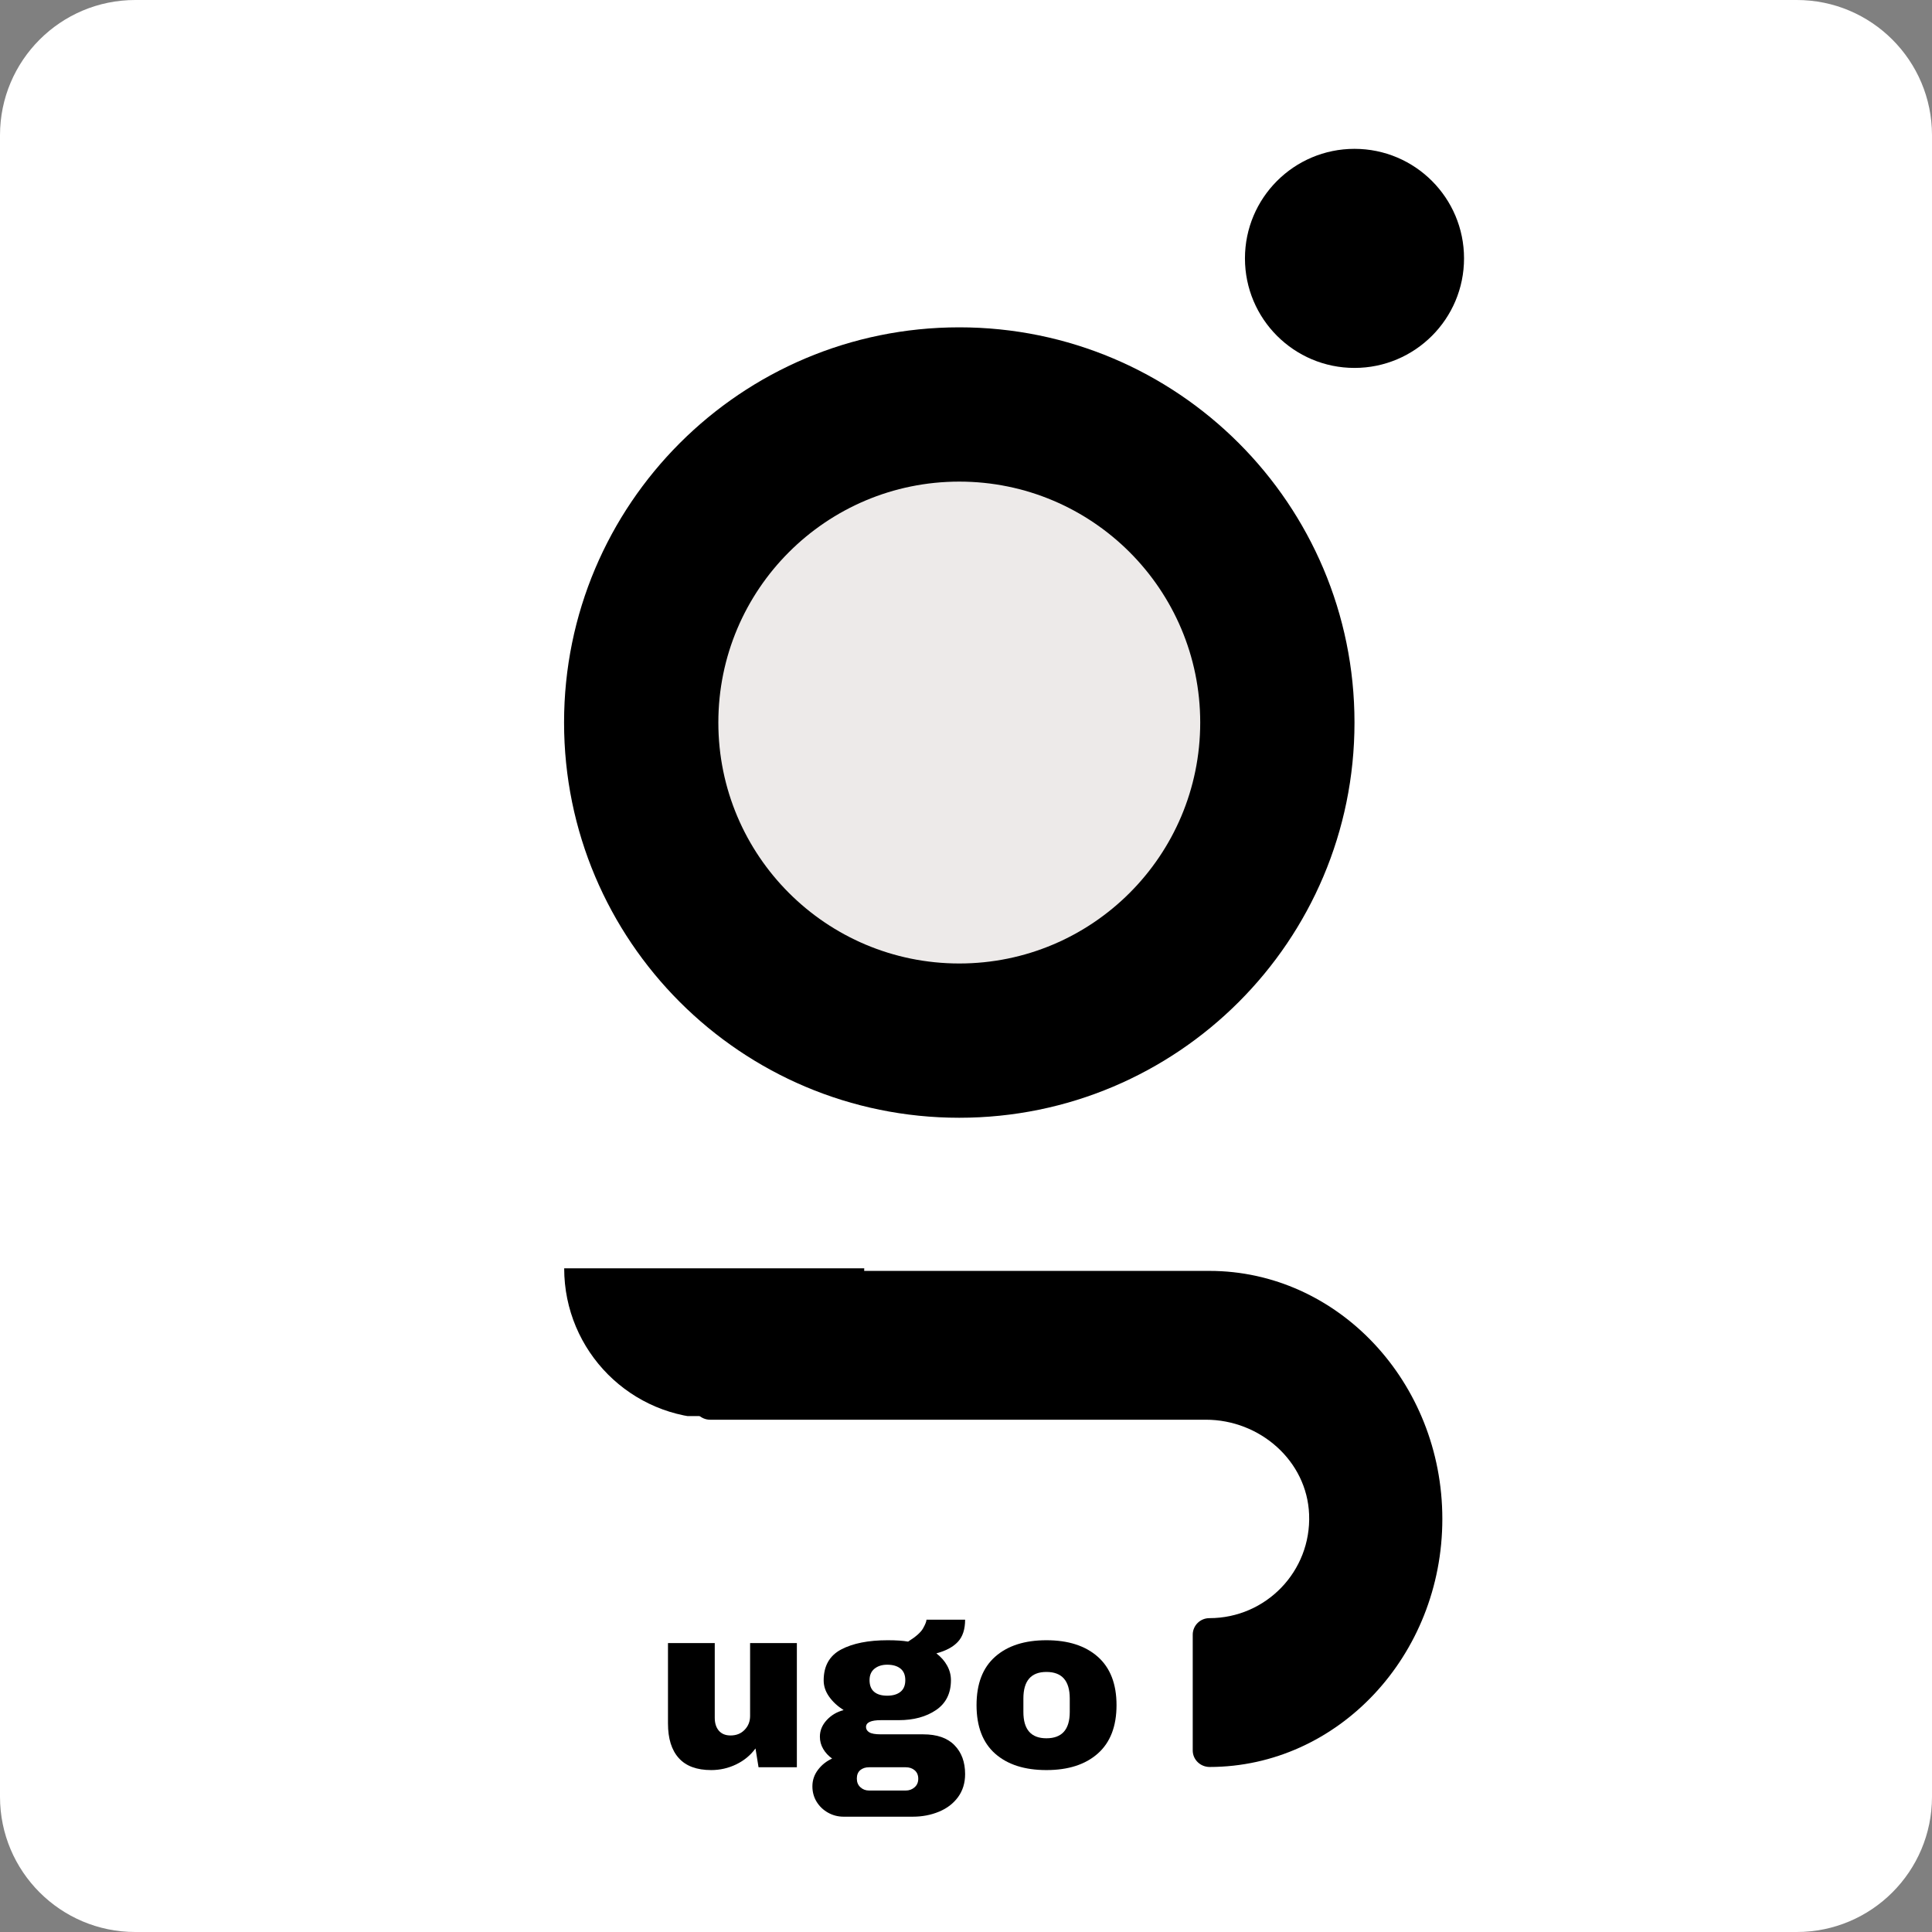 <svg xmlns="http://www.w3.org/2000/svg" xmlns:xlink="http://www.w3.org/1999/xlink" width="500" zoomAndPan="magnify" viewBox="0 0 375 375" height="500" preserveAspectRatio="xMidYMid meet" version="1.0"><rect x="0" y="0" width="375" height="375" fill="#808080" stroke="none"/><defs><g/><clipPath id="a37e933fc4"><path d="M 26.25 0 L 348.75 0 C 363.246 0 375 11.754 375 26.25 L 375 348.75 C 375 363.246 363.246 375 348.75 375 L 26.25 375 C 11.754 375 0 363.246 0 348.75 L 0 26.25 C 0 11.754 11.754 0 26.25 0 Z M 26.25 0 " clip-rule="nonzero"/></clipPath><clipPath id="08570d124a"><path d="M 241.645 28.891 L 284.168 28.891 L 284.168 71.414 L 241.645 71.414 Z M 241.645 28.891 " clip-rule="nonzero"/></clipPath><clipPath id="55c43dbf9a"><path d="M 262.906 28.891 C 251.164 28.891 241.645 38.41 241.645 50.152 C 241.645 61.895 251.164 71.414 262.906 71.414 C 274.648 71.414 284.168 61.895 284.168 50.152 C 284.168 38.41 274.648 28.891 262.906 28.891 Z M 262.906 28.891 " clip-rule="nonzero"/></clipPath><clipPath id="9d605ec9dc"><path d="M 109.484 63.535 L 262.906 63.535 L 262.906 216.957 L 109.484 216.957 Z M 109.484 63.535 " clip-rule="nonzero"/></clipPath><clipPath id="481b13532c"><path d="M 186.195 63.535 C 143.828 63.535 109.484 97.879 109.484 140.246 C 109.484 182.613 143.828 216.957 186.195 216.957 C 228.562 216.957 262.906 182.613 262.906 140.246 C 262.906 97.879 228.562 63.535 186.195 63.535 Z M 186.195 63.535 " clip-rule="nonzero"/></clipPath><clipPath id="0369c13b63"><path d="M 139.43 93.48 L 232.961 93.48 L 232.961 187.012 L 139.43 187.012 Z M 139.43 93.48 " clip-rule="nonzero"/></clipPath><clipPath id="f84db1ad48"><path d="M 186.195 93.48 C 160.367 93.48 139.43 114.418 139.43 140.246 C 139.43 166.074 160.367 187.012 186.195 187.012 C 212.023 187.012 232.961 166.074 232.961 140.246 C 232.961 114.418 212.023 93.48 186.195 93.48 Z M 186.195 93.48 " clip-rule="nonzero"/></clipPath><clipPath id="677d49c236"><path d="M 134.551 246.68 L 280 246.68 L 280 342.969 L 134.551 342.969 Z M 134.551 246.68 " clip-rule="nonzero"/></clipPath><clipPath id="13187760d1"><path d="M 109.484 246.18 L 167.871 246.18 L 167.871 274.859 L 109.484 274.859 Z M 109.484 246.18 " clip-rule="nonzero"/></clipPath></defs><g clip-path="url(#a37e933fc4)"><rect x="-37.5" width="450" fill="#ffffff" y="-37.5" height="450" fill-opacity="1"/></g><g clip-path="url(#08570d124a)"><g clip-path="url(#55c43dbf9a)"><path fill="#000000" d="M 241.645 28.891 L 284.168 28.891 L 284.168 71.414 L 241.645 71.414 Z M 241.645 28.891 " fill-opacity="1" fill-rule="nonzero"/></g></g><g clip-path="url(#9d605ec9dc)"><g clip-path="url(#481b13532c)"><path fill="#000000" d="M 109.484 63.535 L 262.906 63.535 L 262.906 216.957 L 109.484 216.957 Z M 109.484 63.535 " fill-opacity="1" fill-rule="nonzero"/></g></g><g clip-path="url(#0369c13b63)"><g clip-path="url(#f84db1ad48)"><path fill="#edeae9" d="M 139.43 93.48 L 232.961 93.48 L 232.961 187.012 L 139.43 187.012 Z M 139.43 93.48 " fill-opacity="1" fill-rule="nonzero"/></g></g><g clip-path="url(#677d49c236)"><path fill="#000000" d="M 134.605 249.887 L 134.605 272.355 C 134.605 274.129 136.051 275.566 137.836 275.566 L 234.059 275.566 C 244.539 275.566 253.688 283.543 254.098 293.953 C 254.531 304.984 245.73 314.082 234.738 314.082 C 232.953 314.082 231.508 315.52 231.508 317.289 L 231.508 339.758 C 231.508 341.551 232.996 342.973 234.801 342.969 C 259.707 342.934 279.957 321.348 279.957 294.824 C 279.957 268.277 259.672 246.68 234.738 246.68 L 137.836 246.68 C 136.051 246.68 134.605 248.117 134.605 249.887 Z M 134.605 249.887 " fill-opacity="1" fill-rule="nonzero"/></g><g clip-path="url(#13187760d1)"><path fill="#000000" d="M 167.75 246.18 C 167.75 262.277 154.703 275.324 138.605 275.324 C 122.508 275.324 109.508 262.277 109.508 246.18 Z M 167.75 246.18 " fill-opacity="1" fill-rule="nonzero"/></g><g fill="#000000" fill-opacity="1"><g transform="translate(126.999, 343.024)"><g><path d="M 20.234 0 L 19.641 -3.656 C 18.691 -2.344 17.445 -1.312 15.906 -0.562 C 14.375 0.176 12.754 0.547 11.047 0.547 C 8.242 0.547 6.145 -0.227 4.75 -1.781 C 3.352 -3.332 2.656 -5.57 2.656 -8.5 L 2.656 -24.109 L 11.734 -24.109 L 11.734 -9.594 C 11.734 -8.551 12 -7.719 12.531 -7.094 C 13.07 -6.477 13.828 -6.172 14.797 -6.172 C 15.922 -6.172 16.832 -6.535 17.531 -7.266 C 18.238 -7.992 18.594 -8.891 18.594 -9.953 L 18.594 -24.109 L 27.672 -24.109 L 27.672 0 Z M 20.234 0 "/></g></g></g><g fill="#000000" fill-opacity="1"><g transform="translate(157.452, 343.024)"><g><path d="M 29.875 -28.641 C 29.875 -26.773 29.406 -25.344 28.469 -24.344 C 27.539 -23.344 26.148 -22.598 24.297 -22.109 C 25.18 -21.43 25.875 -20.645 26.375 -19.75 C 26.875 -18.852 27.125 -17.906 27.125 -16.906 C 27.125 -14.344 26.156 -12.406 24.219 -11.094 C 22.289 -9.789 19.879 -9.141 16.984 -9.141 L 13.516 -9.141 C 11.598 -9.141 10.641 -8.695 10.641 -7.812 C 10.641 -7.383 10.852 -7.039 11.281 -6.781 C 11.707 -6.52 12.453 -6.391 13.516 -6.391 L 21.734 -6.391 C 24.422 -6.391 26.445 -5.688 27.812 -4.281 C 29.188 -2.883 29.875 -1.016 29.875 1.328 C 29.875 3.055 29.414 4.547 28.5 5.797 C 27.582 7.047 26.348 7.988 24.797 8.625 C 23.242 9.27 21.555 9.594 19.734 9.594 L 6.297 9.594 C 5.203 9.594 4.191 9.332 3.266 8.812 C 2.336 8.289 1.598 7.582 1.047 6.688 C 0.504 5.789 0.234 4.797 0.234 3.703 C 0.234 2.516 0.598 1.441 1.328 0.484 C 2.055 -0.473 2.969 -1.195 4.062 -1.688 C 3.332 -2.207 2.754 -2.832 2.328 -3.562 C 1.898 -4.289 1.688 -5.082 1.688 -5.938 C 1.688 -7.125 2.129 -8.195 3.016 -9.156 C 3.898 -10.113 4.992 -10.758 6.297 -11.094 C 5.109 -11.852 4.164 -12.727 3.469 -13.719 C 2.77 -14.707 2.422 -15.754 2.422 -16.859 C 2.422 -19.66 3.551 -21.66 5.812 -22.859 C 8.082 -24.055 11.094 -24.656 14.844 -24.656 C 16.488 -24.656 17.812 -24.566 18.812 -24.391 C 20.312 -25.328 21.281 -26.188 21.719 -26.969 C 22.156 -27.75 22.375 -28.305 22.375 -28.641 Z M 14.75 -19.906 C 13.75 -19.906 12.926 -19.645 12.281 -19.125 C 11.645 -18.613 11.328 -17.875 11.328 -16.906 C 11.328 -15.895 11.625 -15.141 12.219 -14.641 C 12.812 -14.141 13.656 -13.891 14.75 -13.891 C 15.844 -13.891 16.703 -14.141 17.328 -14.641 C 17.953 -15.141 18.266 -15.895 18.266 -16.906 C 18.266 -17.906 17.953 -18.656 17.328 -19.156 C 16.703 -19.656 15.844 -19.906 14.75 -19.906 Z M 11.234 0 C 10.535 0 9.961 0.188 9.516 0.562 C 9.078 0.945 8.859 1.488 8.859 2.188 C 8.859 2.895 9.086 3.457 9.547 3.875 C 10.004 4.301 10.566 4.516 11.234 4.516 L 18.359 4.516 C 19.023 4.516 19.594 4.305 20.062 3.891 C 20.539 3.484 20.781 2.93 20.781 2.234 C 20.781 1.535 20.551 0.988 20.094 0.594 C 19.633 0.195 19.055 0 18.359 0 Z M 11.234 0 "/></g></g></g><g fill="#000000" fill-opacity="1"><g transform="translate(187.905, 343.024)"><g><path d="M 15.203 -24.656 C 19.441 -24.656 22.77 -23.582 25.188 -21.438 C 27.602 -19.289 28.812 -16.164 28.812 -12.062 C 28.812 -7.945 27.602 -4.816 25.188 -2.672 C 22.77 -0.523 19.441 0.547 15.203 0.547 C 10.973 0.547 7.656 -0.516 5.25 -2.641 C 2.844 -4.773 1.641 -7.914 1.641 -12.062 C 1.641 -16.195 2.844 -19.328 5.25 -21.453 C 7.656 -23.586 10.973 -24.656 15.203 -24.656 Z M 15.203 -18.5 C 12.223 -18.5 10.734 -16.781 10.734 -13.344 L 10.734 -10.734 C 10.734 -7.328 12.223 -5.625 15.203 -5.625 C 18.223 -5.625 19.734 -7.328 19.734 -10.734 L 19.734 -13.344 C 19.734 -16.781 18.223 -18.5 15.203 -18.5 Z M 15.203 -18.5 "/></g></g></g></svg>